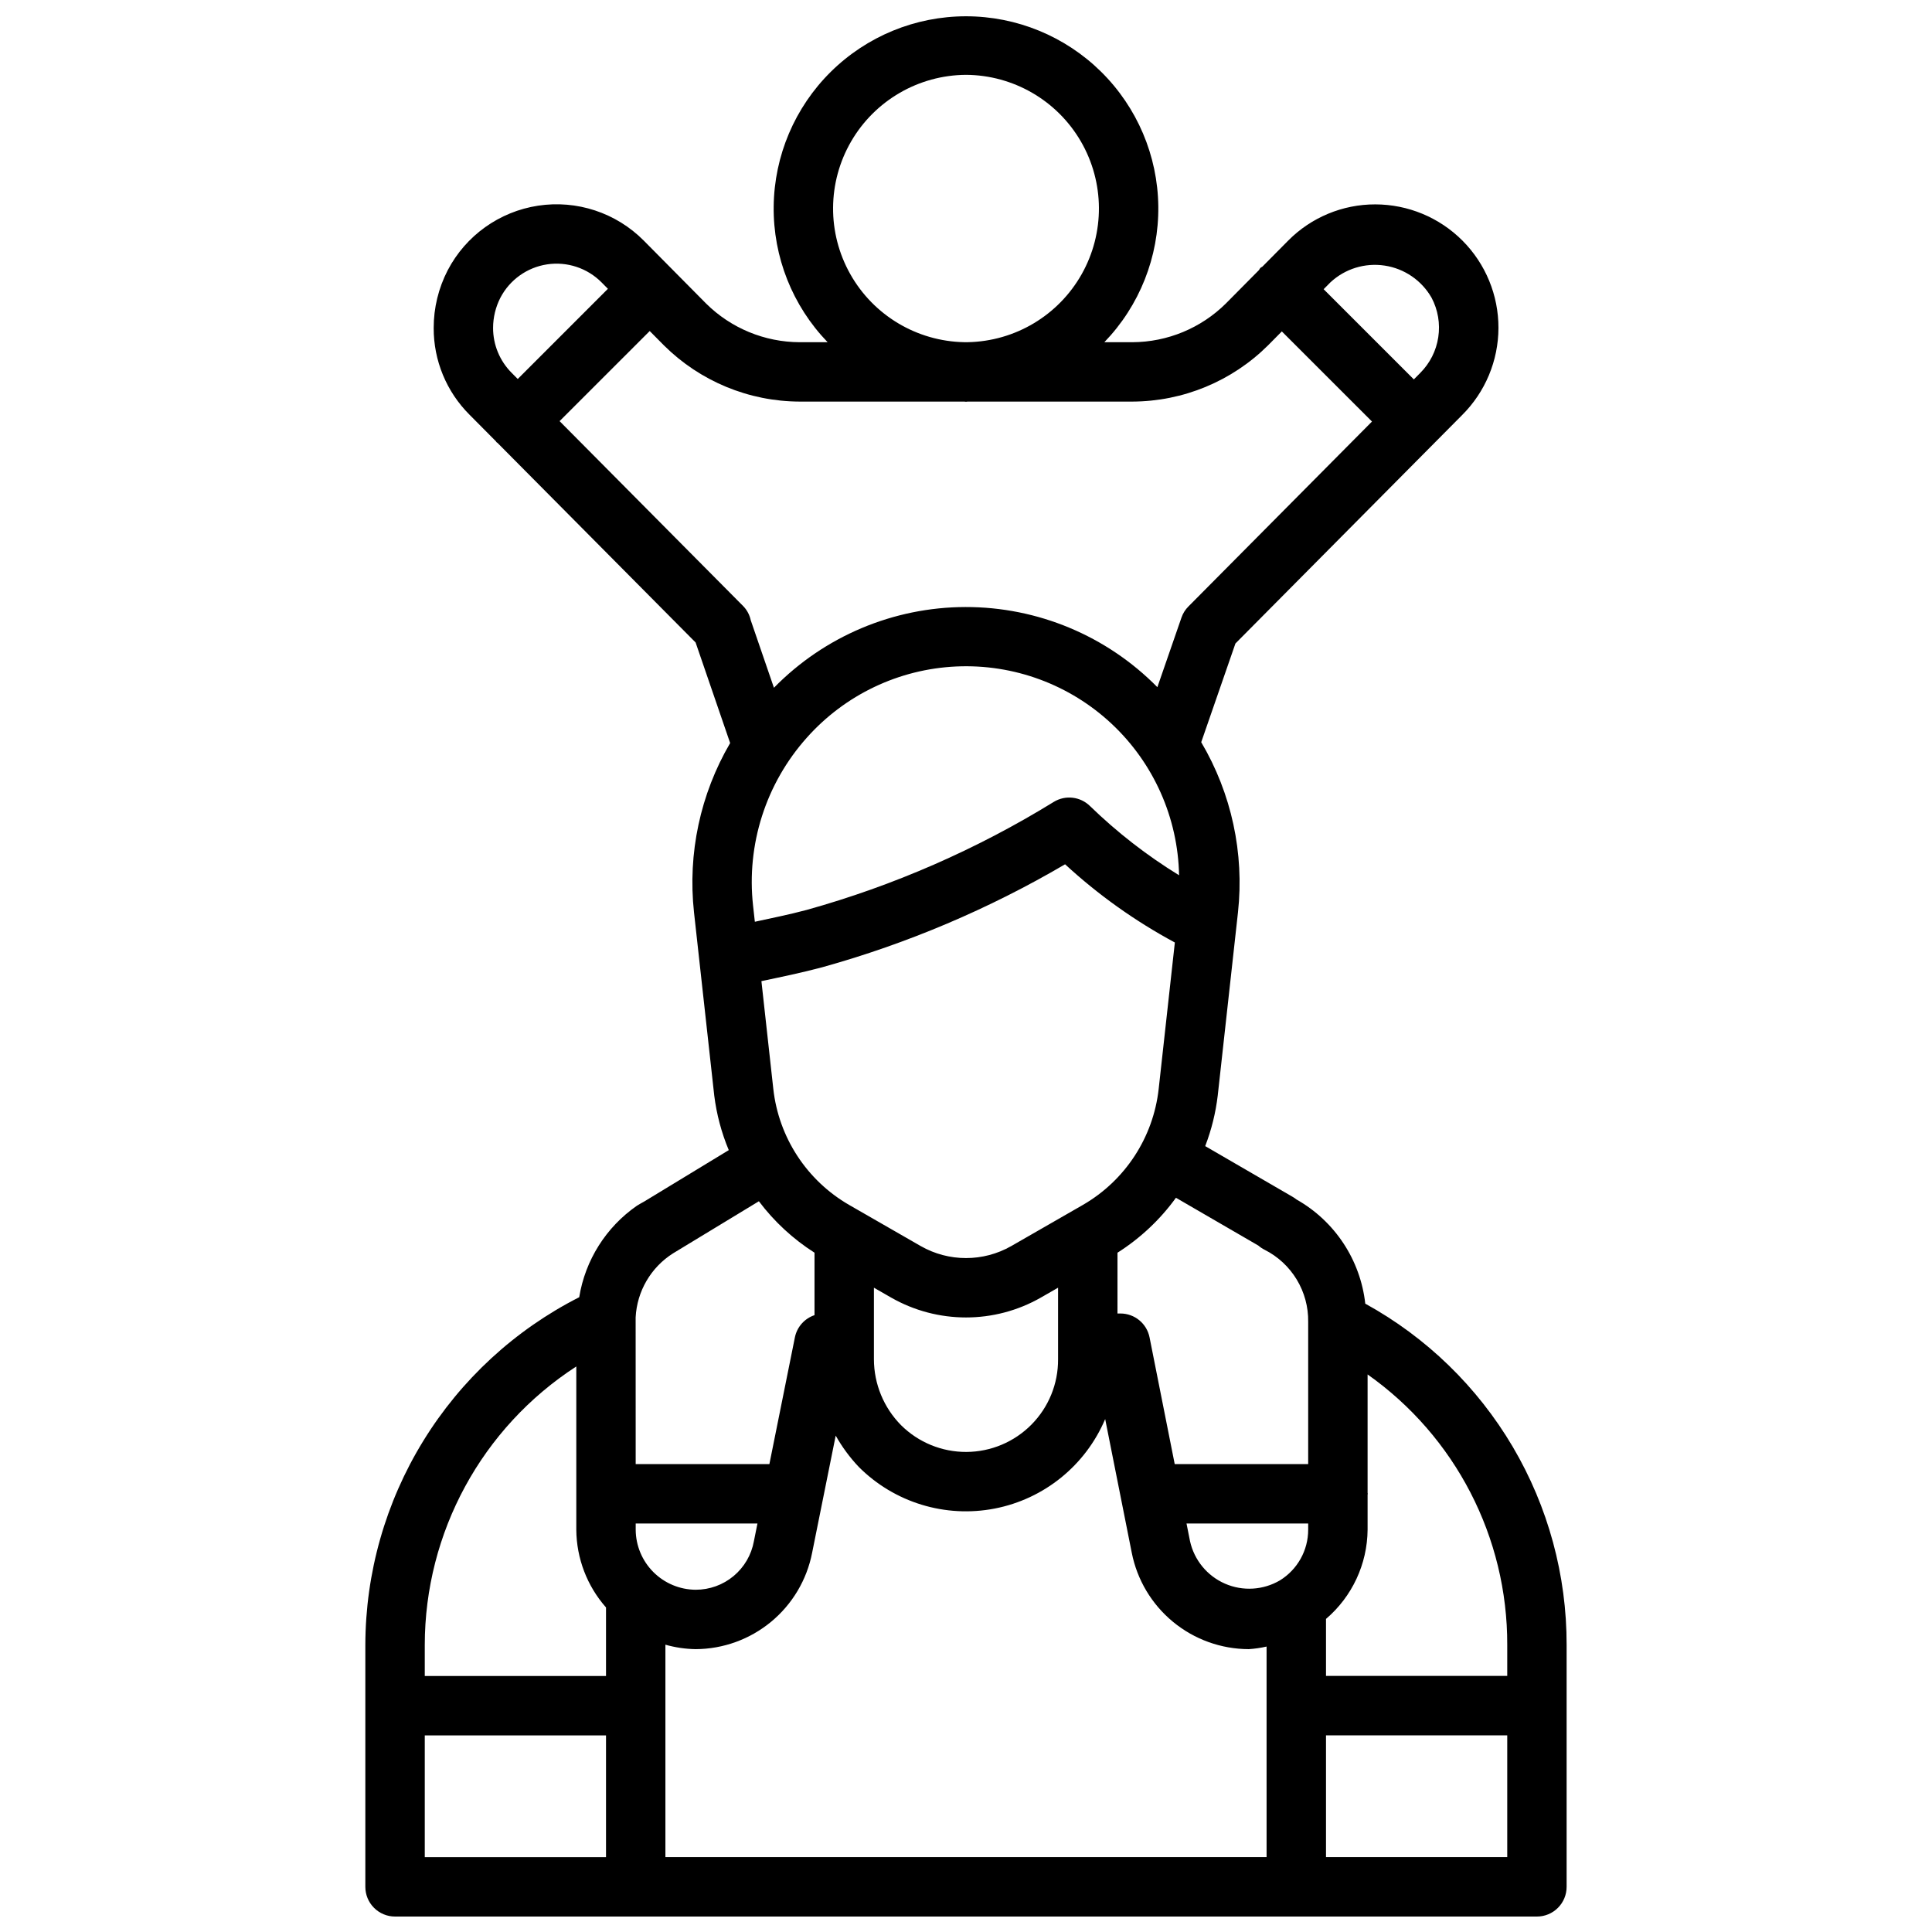 <?xml version="1.0" encoding="UTF-8"?>
<!-- Uploaded to: ICON Repo, www.svgrepo.com, Generator: ICON Repo Mixer Tools -->
<svg width="800px" height="800px" version="1.1" viewBox="144 144 512 512" xmlns="http://www.w3.org/2000/svg">
 <defs>
  <clipPath id="a">
   <path d="m240 148.09h320v503.81h-320z"/>
  </clipPath>
 </defs>
 <g clip-path="url(#a)">
  <path d="m505.81 489.48c-1.289-11.59-8.066-21.859-18.219-27.602-0.312-0.25-0.641-0.477-0.984-0.676l-23.219-13.473h0.004c1.66-4.309 2.777-8.809 3.32-13.395l5.367-48.57c1.699-15.684-1.719-31.492-9.742-45.074l9.066-26.16 60.055-60.516c6.152-6.113 9.625-14.422 9.648-23.094 0.023-8.676-3.406-17-9.527-23.145-6.121-6.144-14.438-9.602-23.109-9.613-8.676-0.016-16.992 3.445-23.094 9.609l-6.809 6.871c-0.172 0.145-0.391 0.203-0.555 0.367-0.172 0.172-0.234 0.398-0.387 0.582l-8.715 8.797v0.004c-6.602 6.562-15.523 10.262-24.832 10.297h-7.414c9.316-9.652 14.457-22.586 14.301-36s-5.598-26.227-15.137-35.656-22.414-14.719-35.828-14.719c-13.418 0-26.289 5.289-35.832 14.719-9.539 9.43-14.977 22.242-15.133 35.656s4.981 26.348 14.297 36h-7.414c-9.285-0.031-18.188-3.707-24.785-10.242l-16.574-16.734c-7.32-7.348-17.703-10.766-27.957-9.207-10.25 1.562-19.148 7.918-23.949 17.109-2.445 4.727-3.723 9.969-3.719 15.289-0.031 8.621 3.383 16.898 9.484 22.988l6.996 7.047c0.07 0.078 0.094 0.18 0.172 0.254 0.074 0.074 0.172 0.094 0.246 0.164l52.512 52.906 9.156 26.66-0.004-0.004c-7.914 13.535-11.27 29.25-9.578 44.836l1.492 13.512v0.047l0.008 0.023 3.867 35v0.004c0.621 4.969 1.914 9.832 3.848 14.453l-22.371 13.598c-0.309 0.152-1.691 0.953-1.969 1.137h-0.004c-8.176 5.672-13.699 14.426-15.289 24.246-17.027 8.648-31.336 21.832-41.336 38.102-10.004 16.27-15.312 34.984-15.344 54.082v64.074c0 2.09 0.828 4.09 2.305 5.566 1.477 1.477 3.481 2.309 5.566 2.305h302.61c2.086 0.004 4.09-0.828 5.566-2.305 1.477-1.477 2.305-3.477 2.305-5.566v-64.074c0.039-18.484-4.894-36.637-14.281-52.555-9.391-15.918-22.891-29.02-39.086-37.926zm-201.21 146.68h-48.031v-32.266h48.031zm0-48.008h-48.031v-8.195c0.008-29.824 15.125-57.617 40.156-73.828v43.285c0.062 7.582 2.856 14.891 7.875 20.578zm191.97-369.32c3.867-3.606 9.168-5.242 14.391-4.445 5.227 0.793 9.801 3.93 12.422 8.52 1.695 3.207 2.316 6.875 1.773 10.461-0.539 3.59-2.219 6.906-4.785 9.473l-1.688 1.703-23.906-23.902zm-96.57-55c12.555 0.074 24.133 6.785 30.438 17.641 6.301 10.859 6.387 24.242 0.223 35.18-6.164 10.941-17.656 17.797-30.211 18.031h-0.906 0.004c-12.555-0.234-24.047-7.09-30.211-18.031-6.164-10.938-6.078-24.32 0.227-35.18 6.301-10.855 17.883-17.566 30.438-17.641zm-120.39 78.992c-3.168-3.16-4.945-7.449-4.938-11.926 0.004-2.781 0.668-5.523 1.938-8 2.481-4.75 7.078-8.035 12.375-8.836 5.301-0.801 10.664 0.973 14.438 4.777l1.68 1.699-23.895 23.895zm12.688 12.781 23.883-23.879 3.773 3.809c9.562 9.496 22.484 14.848 35.961 14.891h43.625c0.156 0 0.301 0.047 0.453 0.047 0.156 0 0.301-0.047 0.453-0.047h43.629c13.48-0.043 26.402-5.394 35.965-14.898l3.66-3.699 23.891 23.883-48.633 48.996c-0.84 0.832-1.477 1.848-1.859 2.969l-6.383 18.43c-13.41-13.613-31.73-21.266-50.84-21.238-19.109 0.031-37.406 7.742-50.773 21.395l-6.144-17.887c-0.293-1.379-0.957-2.652-1.926-3.676zm119.71 218.61c-7.441 4.25-16.578 4.25-24.016 0l-18.988-10.91c-11.188-6.469-18.633-17.863-20.066-30.703l-3.156-28.59c5.269-1.117 10.473-2.176 16.117-3.676 22.543-6.273 44.18-15.449 64.359-27.289 8.789 8.102 18.562 15.062 29.09 20.727l-4.289 38.82c-1.43 12.844-8.879 24.242-20.062 30.711zm12.391 11.039v18.965c0.043 6.477-2.496 12.707-7.051 17.312-4.555 4.609-10.754 7.215-17.234 7.25-6.477 0.031-12.703-2.512-17.305-7.074-4.609-4.656-7.199-10.938-7.211-17.488v-18.965l4.551 2.613c12.301 7.031 27.402 7.031 39.699 0zm8.473-127.63c-2.566-2.535-6.531-2.996-9.609-1.113-20.387 12.559-42.434 22.199-65.5 28.633-4.769 1.27-9.195 2.141-13.719 3.133l-0.473-4.262c-1.793-16.188 3.387-32.375 14.238-44.516 10.129-11.383 24.422-18.188 39.637-18.875 15.219-0.688 30.07 4.801 41.18 15.219 11.113 10.418 17.547 24.883 17.84 40.113-8.516-5.227-16.426-11.375-23.594-18.332zm-120.42 135.48c0.359-6.926 4.055-13.25 9.918-16.957l22.742-13.801c4.059 5.391 9.051 10.008 14.742 13.633v16.555-0.004c-2.66 0.891-4.641 3.133-5.199 5.879l-6.758 33.586h-35.434zm0.016 56.297v-1.66h32.266l-0.945 4.703c-0.656 3.613-2.559 6.879-5.379 9.227-2.82 2.352-6.375 3.633-10.043 3.629-4.211-0.023-8.238-1.707-11.215-4.684-2.977-2.977-4.66-7.008-4.684-11.215zm167.19 86.746h-159.32v-56.285c2.613 0.742 5.312 1.137 8.027 1.18 7.301-0.035 14.363-2.598 19.988-7.254 5.625-4.652 9.465-11.109 10.867-18.277l6.25-31.059v0.004c1.691 3.012 3.75 5.805 6.129 8.309 9.426 9.434 22.93 13.562 36.02 11.016 13.094-2.543 24.062-11.434 29.266-23.711l7.039 35.406c1.414 7.188 5.277 13.668 10.934 18.328 5.652 4.664 12.75 7.219 20.078 7.238 1.59-0.105 3.168-0.332 4.719-0.688zm11.023-86.746c0 5.461-2.828 10.531-7.473 13.406-4.438 2.609-9.855 2.938-14.574 0.879-4.719-2.059-8.164-6.254-9.27-11.281l-0.926-4.668h32.246zm0-17.406h-35.371l-6.664-33.562c-0.73-3.688-3.961-6.34-7.719-6.344h-0.785l0.004-16.109c6.039-3.828 11.297-8.766 15.492-14.559l21.855 12.68h-0.004c0.5 0.438 1.051 0.805 1.645 1.102 3.523 1.777 6.473 4.516 8.512 7.891 2.043 3.375 3.094 7.258 3.035 11.203zm52.754 104.15h-48.031v-32.266h48.031zm0-48.008h-48.031v-15.105c6.922-5.91 10.945-14.531 11.023-23.633v-9.305l0.047-0.23-0.047-0.23v-31.395 0.004c23.285 16.438 37.098 43.195 37.008 71.695z"/>
 </g>
</svg>